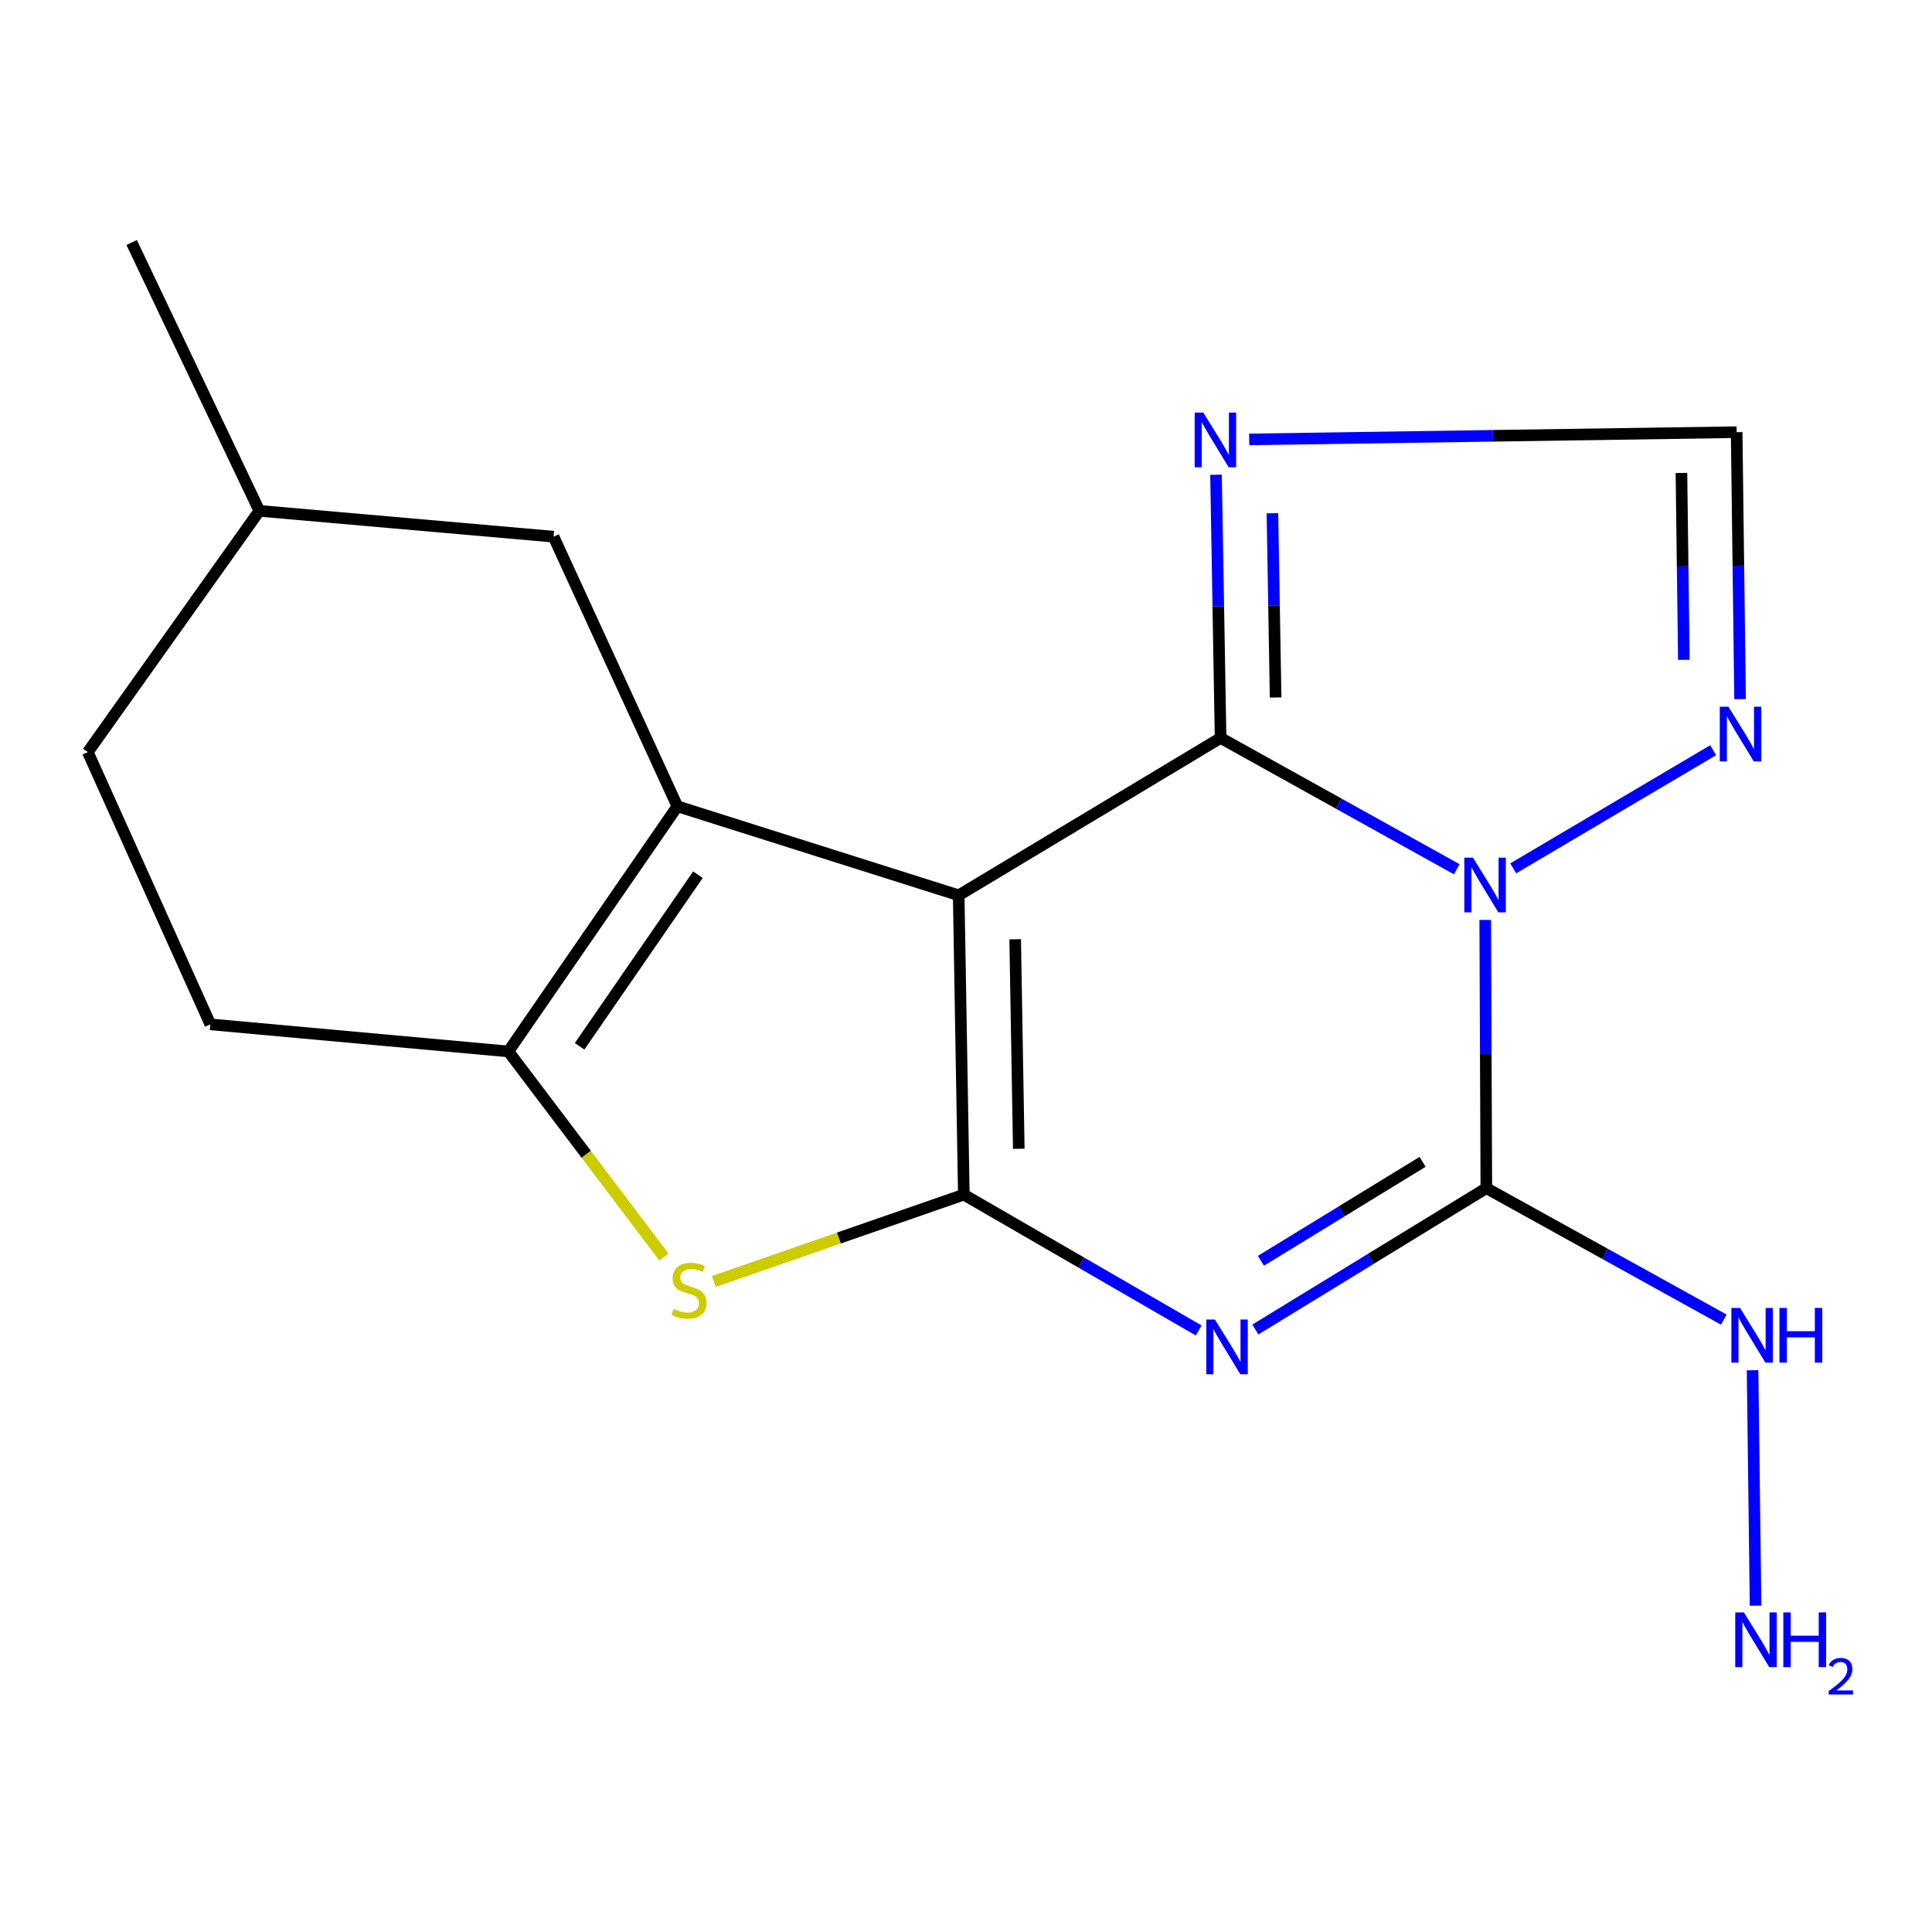 <?xml version='1.0' encoding='iso-8859-1'?>
<svg version='1.1' baseProfile='full'
              xmlns='http://www.w3.org/2000/svg'
                      xmlns:rdkit='http://www.rdkit.org/xml'
                      xmlns:xlink='http://www.w3.org/1999/xlink'
                  xml:space='preserve'
width='1000px' height='1000px' viewBox='0 0 1000 1000'>
<!-- END OF HEADER -->
<rect style='opacity:1.0;fill:#FFFFFF;stroke:none' width='1000' height='1000' x='0' y='0'> </rect>
<path class='bond-1' d='M 496.216,463.412 L 631.77,381.958' style='fill:none;fill-rule:evenodd;stroke:#000000;stroke-width:6px;stroke-linecap:butt;stroke-linejoin:miter;stroke-opacity:1' />
<path class='bond-2' d='M 496.216,463.412 L 498.876,618.34' style='fill:none;fill-rule:evenodd;stroke:#000000;stroke-width:6px;stroke-linecap:butt;stroke-linejoin:miter;stroke-opacity:1' />
<path class='bond-2' d='M 525.456,486.156 L 527.318,594.606' style='fill:none;fill-rule:evenodd;stroke:#000000;stroke-width:6px;stroke-linecap:butt;stroke-linejoin:miter;stroke-opacity:1' />
<path class='bond-5' d='M 496.216,463.412 L 350.615,417.341' style='fill:none;fill-rule:evenodd;stroke:#000000;stroke-width:6px;stroke-linecap:butt;stroke-linejoin:miter;stroke-opacity:1' />
<path class='bond-0' d='M 754.014,449.927 L 692.892,415.943' style='fill:none;fill-rule:evenodd;stroke:#0000FF;stroke-width:6px;stroke-linecap:butt;stroke-linejoin:miter;stroke-opacity:1' />
<path class='bond-0' d='M 692.892,415.943 L 631.77,381.958' style='fill:none;fill-rule:evenodd;stroke:#000000;stroke-width:6px;stroke-linecap:butt;stroke-linejoin:miter;stroke-opacity:1' />
<path class='bond-9' d='M 783.249,449.46 L 886.734,388.305' style='fill:none;fill-rule:evenodd;stroke:#0000FF;stroke-width:6px;stroke-linecap:butt;stroke-linejoin:miter;stroke-opacity:1' />
<path class='bond-19' d='M 768.746,476.159 L 769.036,545.575' style='fill:none;fill-rule:evenodd;stroke:#0000FF;stroke-width:6px;stroke-linecap:butt;stroke-linejoin:miter;stroke-opacity:1' />
<path class='bond-19' d='M 769.036,545.575 L 769.327,614.991' style='fill:none;fill-rule:evenodd;stroke:#000000;stroke-width:6px;stroke-linecap:butt;stroke-linejoin:miter;stroke-opacity:1' />
<path class='bond-8' d='M 631.77,381.958 L 630.588,313.839' style='fill:none;fill-rule:evenodd;stroke:#000000;stroke-width:6px;stroke-linecap:butt;stroke-linejoin:miter;stroke-opacity:1' />
<path class='bond-8' d='M 630.588,313.839 L 629.406,245.72' style='fill:none;fill-rule:evenodd;stroke:#0000FF;stroke-width:6px;stroke-linecap:butt;stroke-linejoin:miter;stroke-opacity:1' />
<path class='bond-8' d='M 660.256,361.022 L 659.429,313.339' style='fill:none;fill-rule:evenodd;stroke:#000000;stroke-width:6px;stroke-linecap:butt;stroke-linejoin:miter;stroke-opacity:1' />
<path class='bond-8' d='M 659.429,313.339 L 658.601,265.656' style='fill:none;fill-rule:evenodd;stroke:#0000FF;stroke-width:6px;stroke-linecap:butt;stroke-linejoin:miter;stroke-opacity:1' />
<path class='bond-3' d='M 498.876,618.34 L 559.653,653.493' style='fill:none;fill-rule:evenodd;stroke:#000000;stroke-width:6px;stroke-linecap:butt;stroke-linejoin:miter;stroke-opacity:1' />
<path class='bond-3' d='M 559.653,653.493 L 620.429,688.646' style='fill:none;fill-rule:evenodd;stroke:#0000FF;stroke-width:6px;stroke-linecap:butt;stroke-linejoin:miter;stroke-opacity:1' />
<path class='bond-6' d='M 498.876,618.34 L 434.173,640.819' style='fill:none;fill-rule:evenodd;stroke:#000000;stroke-width:6px;stroke-linecap:butt;stroke-linejoin:miter;stroke-opacity:1' />
<path class='bond-6' d='M 434.173,640.819 L 369.469,663.298' style='fill:none;fill-rule:evenodd;stroke:#CCCC00;stroke-width:6px;stroke-linecap:butt;stroke-linejoin:miter;stroke-opacity:1' />
<path class='bond-4' d='M 649.777,688.153 L 709.552,651.572' style='fill:none;fill-rule:evenodd;stroke:#0000FF;stroke-width:6px;stroke-linecap:butt;stroke-linejoin:miter;stroke-opacity:1' />
<path class='bond-4' d='M 709.552,651.572 L 769.327,614.991' style='fill:none;fill-rule:evenodd;stroke:#000000;stroke-width:6px;stroke-linecap:butt;stroke-linejoin:miter;stroke-opacity:1' />
<path class='bond-4' d='M 652.653,652.576 L 694.495,626.969' style='fill:none;fill-rule:evenodd;stroke:#0000FF;stroke-width:6px;stroke-linecap:butt;stroke-linejoin:miter;stroke-opacity:1' />
<path class='bond-4' d='M 694.495,626.969 L 736.338,601.362' style='fill:none;fill-rule:evenodd;stroke:#000000;stroke-width:6px;stroke-linecap:butt;stroke-linejoin:miter;stroke-opacity:1' />
<path class='bond-12' d='M 769.327,614.991 L 830.778,649.005' style='fill:none;fill-rule:evenodd;stroke:#000000;stroke-width:6px;stroke-linecap:butt;stroke-linejoin:miter;stroke-opacity:1' />
<path class='bond-12' d='M 830.778,649.005 L 892.229,683.02' style='fill:none;fill-rule:evenodd;stroke:#0000FF;stroke-width:6px;stroke-linecap:butt;stroke-linejoin:miter;stroke-opacity:1' />
<path class='bond-7' d='M 350.615,417.341 L 263.135,544.225' style='fill:none;fill-rule:evenodd;stroke:#000000;stroke-width:6px;stroke-linecap:butt;stroke-linejoin:miter;stroke-opacity:1' />
<path class='bond-7' d='M 361.241,452.746 L 300.005,541.565' style='fill:none;fill-rule:evenodd;stroke:#000000;stroke-width:6px;stroke-linecap:butt;stroke-linejoin:miter;stroke-opacity:1' />
<path class='bond-11' d='M 350.615,417.341 L 286.516,277.781' style='fill:none;fill-rule:evenodd;stroke:#000000;stroke-width:6px;stroke-linecap:butt;stroke-linejoin:miter;stroke-opacity:1' />
<path class='bond-18' d='M 343.671,650.644 L 303.403,597.435' style='fill:none;fill-rule:evenodd;stroke:#CCCC00;stroke-width:6px;stroke-linecap:butt;stroke-linejoin:miter;stroke-opacity:1' />
<path class='bond-18' d='M 303.403,597.435 L 263.135,544.225' style='fill:none;fill-rule:evenodd;stroke:#000000;stroke-width:6px;stroke-linecap:butt;stroke-linejoin:miter;stroke-opacity:1' />
<path class='bond-13' d='M 263.135,544.225 L 108.881,530.203' style='fill:none;fill-rule:evenodd;stroke:#000000;stroke-width:6px;stroke-linecap:butt;stroke-linejoin:miter;stroke-opacity:1' />
<path class='bond-10' d='M 646.579,227.444 L 772.733,225.57' style='fill:none;fill-rule:evenodd;stroke:#0000FF;stroke-width:6px;stroke-linecap:butt;stroke-linejoin:miter;stroke-opacity:1' />
<path class='bond-10' d='M 772.733,225.57 L 898.887,223.697' style='fill:none;fill-rule:evenodd;stroke:#000000;stroke-width:6px;stroke-linecap:butt;stroke-linejoin:miter;stroke-opacity:1' />
<path class='bond-20' d='M 900.659,361.873 L 899.773,292.785' style='fill:none;fill-rule:evenodd;stroke:#0000FF;stroke-width:6px;stroke-linecap:butt;stroke-linejoin:miter;stroke-opacity:1' />
<path class='bond-20' d='M 899.773,292.785 L 898.887,223.697' style='fill:none;fill-rule:evenodd;stroke:#000000;stroke-width:6px;stroke-linecap:butt;stroke-linejoin:miter;stroke-opacity:1' />
<path class='bond-20' d='M 871.551,341.516 L 870.931,293.155' style='fill:none;fill-rule:evenodd;stroke:#0000FF;stroke-width:6px;stroke-linecap:butt;stroke-linejoin:miter;stroke-opacity:1' />
<path class='bond-20' d='M 870.931,293.155 L 870.311,244.793' style='fill:none;fill-rule:evenodd;stroke:#000000;stroke-width:6px;stroke-linecap:butt;stroke-linejoin:miter;stroke-opacity:1' />
<path class='bond-15' d='M 286.516,277.781 L 134.248,264.416' style='fill:none;fill-rule:evenodd;stroke:#000000;stroke-width:6px;stroke-linecap:butt;stroke-linejoin:miter;stroke-opacity:1' />
<path class='bond-14' d='M 907.13,709.241 L 908.679,831.097' style='fill:none;fill-rule:evenodd;stroke:#0000FF;stroke-width:6px;stroke-linecap:butt;stroke-linejoin:miter;stroke-opacity:1' />
<path class='bond-21' d='M 108.881,530.203 L 45.455,389.281' style='fill:none;fill-rule:evenodd;stroke:#000000;stroke-width:6px;stroke-linecap:butt;stroke-linejoin:miter;stroke-opacity:1' />
<path class='bond-16' d='M 134.248,264.416 L 45.455,389.281' style='fill:none;fill-rule:evenodd;stroke:#000000;stroke-width:6px;stroke-linecap:butt;stroke-linejoin:miter;stroke-opacity:1' />
<path class='bond-17' d='M 134.248,264.416 L 68.146,125.513' style='fill:none;fill-rule:evenodd;stroke:#000000;stroke-width:6px;stroke-linecap:butt;stroke-linejoin:miter;stroke-opacity:1' />
<path  class='atom-1' d='M 762.41 443.916
L 771.69 458.916
Q 772.61 460.396, 774.09 463.076
Q 775.57 465.756, 775.65 465.916
L 775.65 443.916
L 779.41 443.916
L 779.41 472.236
L 775.53 472.236
L 765.57 455.836
Q 764.41 453.916, 763.17 451.716
Q 761.97 449.516, 761.61 448.836
L 761.61 472.236
L 757.93 472.236
L 757.93 443.916
L 762.41 443.916
' fill='#0000FF'/>
<path  class='atom-4' d='M 628.843 682.974
L 638.123 697.974
Q 639.043 699.454, 640.523 702.134
Q 642.003 704.814, 642.083 704.974
L 642.083 682.974
L 645.843 682.974
L 645.843 711.294
L 641.963 711.294
L 632.003 694.894
Q 630.843 692.974, 629.603 690.774
Q 628.403 688.574, 628.043 687.894
L 628.043 711.294
L 624.363 711.294
L 624.363 682.974
L 628.843 682.974
' fill='#0000FF'/>
<path  class='atom-7' d='M 348.624 677.48
Q 348.944 677.6, 350.264 678.16
Q 351.584 678.72, 353.024 679.08
Q 354.504 679.4, 355.944 679.4
Q 358.624 679.4, 360.184 678.12
Q 361.744 676.8, 361.744 674.52
Q 361.744 672.96, 360.944 672
Q 360.184 671.04, 358.984 670.52
Q 357.784 670, 355.784 669.4
Q 353.264 668.64, 351.744 667.92
Q 350.264 667.2, 349.184 665.68
Q 348.144 664.16, 348.144 661.6
Q 348.144 658.04, 350.544 655.84
Q 352.984 653.64, 357.784 653.64
Q 361.064 653.64, 364.784 655.2
L 363.864 658.28
Q 360.464 656.88, 357.904 656.88
Q 355.144 656.88, 353.624 658.04
Q 352.104 659.16, 352.144 661.12
Q 352.144 662.64, 352.904 663.56
Q 353.704 664.48, 354.824 665
Q 355.984 665.52, 357.904 666.12
Q 360.464 666.92, 361.984 667.72
Q 363.504 668.52, 364.584 670.16
Q 365.704 671.76, 365.704 674.52
Q 365.704 678.44, 363.064 680.56
Q 360.464 682.64, 356.104 682.64
Q 353.584 682.64, 351.664 682.08
Q 349.784 681.56, 347.544 680.64
L 348.624 677.48
' fill='#CCCC00'/>
<path  class='atom-9' d='M 622.834 213.543
L 632.114 228.543
Q 633.034 230.023, 634.514 232.703
Q 635.994 235.383, 636.074 235.543
L 636.074 213.543
L 639.834 213.543
L 639.834 241.863
L 635.954 241.863
L 625.994 225.463
Q 624.834 223.543, 623.594 221.343
Q 622.394 219.143, 622.034 218.463
L 622.034 241.863
L 618.354 241.863
L 618.354 213.543
L 622.834 213.543
' fill='#0000FF'/>
<path  class='atom-10' d='M 894.631 365.779
L 903.911 380.779
Q 904.831 382.259, 906.311 384.939
Q 907.791 387.619, 907.871 387.779
L 907.871 365.779
L 911.631 365.779
L 911.631 394.099
L 907.751 394.099
L 897.791 377.699
Q 896.631 375.779, 895.391 373.579
Q 894.191 371.379, 893.831 370.699
L 893.831 394.099
L 890.151 394.099
L 890.151 365.779
L 894.631 365.779
' fill='#0000FF'/>
<path  class='atom-13' d='M 900.64 676.981
L 909.92 691.981
Q 910.84 693.461, 912.32 696.141
Q 913.8 698.821, 913.88 698.981
L 913.88 676.981
L 917.64 676.981
L 917.64 705.301
L 913.76 705.301
L 903.8 688.901
Q 902.64 686.981, 901.4 684.781
Q 900.2 682.581, 899.84 681.901
L 899.84 705.301
L 896.16 705.301
L 896.16 676.981
L 900.64 676.981
' fill='#0000FF'/>
<path  class='atom-13' d='M 921.04 676.981
L 924.88 676.981
L 924.88 689.021
L 939.36 689.021
L 939.36 676.981
L 943.2 676.981
L 943.2 705.301
L 939.36 705.301
L 939.36 692.221
L 924.88 692.221
L 924.88 705.301
L 921.04 705.301
L 921.04 676.981
' fill='#0000FF'/>
<path  class='atom-15' d='M 902.643 834.585
L 911.923 849.585
Q 912.843 851.065, 914.323 853.745
Q 915.803 856.425, 915.883 856.585
L 915.883 834.585
L 919.643 834.585
L 919.643 862.905
L 915.763 862.905
L 905.803 846.505
Q 904.643 844.585, 903.403 842.385
Q 902.203 840.185, 901.843 839.505
L 901.843 862.905
L 898.163 862.905
L 898.163 834.585
L 902.643 834.585
' fill='#0000FF'/>
<path  class='atom-15' d='M 923.043 834.585
L 926.883 834.585
L 926.883 846.625
L 941.363 846.625
L 941.363 834.585
L 945.203 834.585
L 945.203 862.905
L 941.363 862.905
L 941.363 849.825
L 926.883 849.825
L 926.883 862.905
L 923.043 862.905
L 923.043 834.585
' fill='#0000FF'/>
<path  class='atom-15' d='M 946.576 861.911
Q 947.262 860.142, 948.899 859.165
Q 950.536 858.162, 952.806 858.162
Q 955.631 858.162, 957.215 859.693
Q 958.799 861.225, 958.799 863.944
Q 958.799 866.716, 956.74 869.303
Q 954.707 871.89, 950.483 874.953
L 959.116 874.953
L 959.116 877.065
L 946.523 877.065
L 946.523 875.296
Q 950.008 872.814, 952.067 870.966
Q 954.153 869.118, 955.156 867.455
Q 956.159 865.792, 956.159 864.076
Q 956.159 862.281, 955.261 861.277
Q 954.364 860.274, 952.806 860.274
Q 951.301 860.274, 950.298 860.881
Q 949.295 861.489, 948.582 862.835
L 946.576 861.911
' fill='#0000FF'/>
</svg>
